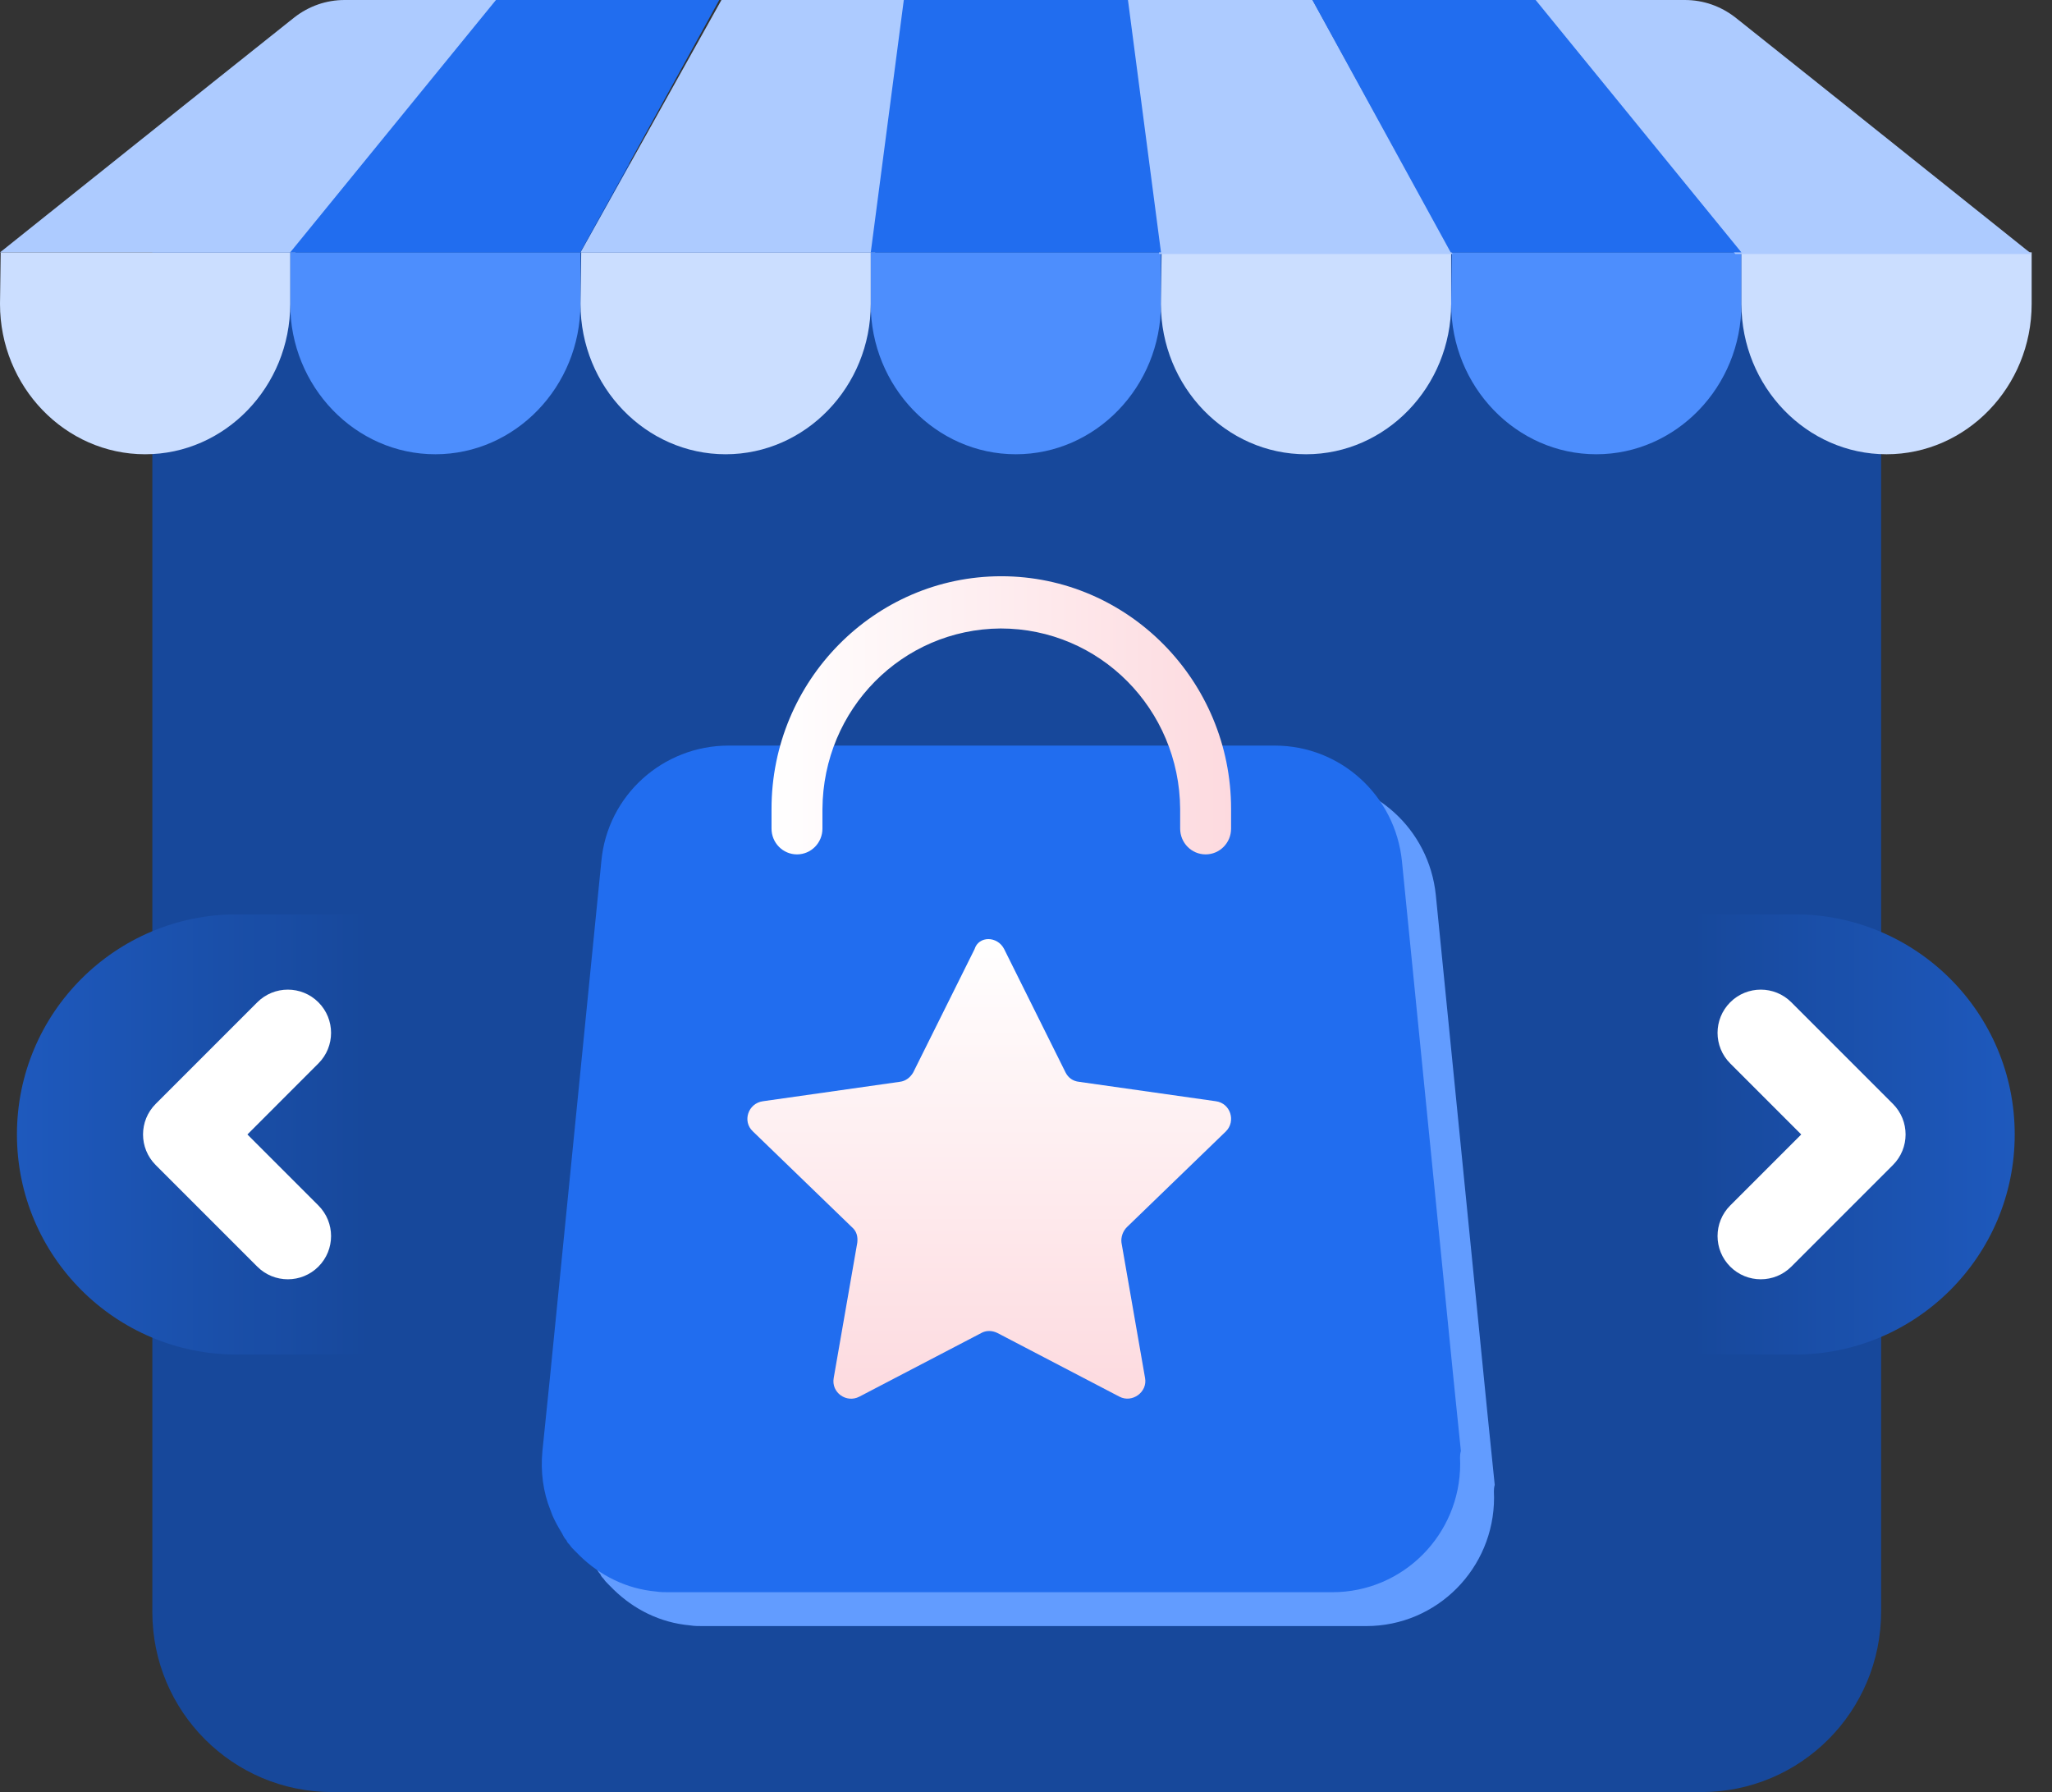 <svg width="71" height="62" viewBox="0 0 71 62" fill="none" xmlns="http://www.w3.org/2000/svg">
<rect x="0" y="0" width="71" height="62" fill="#333333" stroke="none"/>
<path d="M58.867 62H11.493C8.055 62 5.271 59.213 5.271 55.771V5.676H65.088V55.747C65.088 59.213 62.304 62 58.867 62Z" fill="#17489B"/>
<path d="M0.586 39.248C0.586 35.042 3.995 31.633 8.201 31.633H62.095C66.301 31.633 69.71 35.042 69.71 39.248C69.71 43.454 66.301 46.864 62.095 46.864H8.201C3.995 46.864 0.586 43.454 0.586 39.248Z" fill="url(#paint0_linear_537_2529)"/>
<path d="M51.695 51.813C51.695 54.256 49.727 56.257 47.271 56.257H24.318C24.179 56.257 24.017 56.257 23.878 56.233C22.835 56.14 21.932 55.675 21.237 55C21.168 54.931 21.098 54.861 21.029 54.791C20.983 54.745 20.936 54.698 20.89 54.628C20.844 54.582 20.797 54.535 20.774 54.465C20.705 54.396 20.658 54.303 20.612 54.209C20.496 54.023 20.38 53.814 20.288 53.605C20.265 53.535 20.241 53.488 20.218 53.419C19.963 52.79 19.871 52.092 19.94 51.371L20.195 48.882L21.979 30.968C22.187 28.688 24.11 26.967 26.379 26.967H45.279C47.549 26.967 49.449 28.688 49.68 30.968L51.464 48.882L51.718 51.371C51.672 51.534 51.695 51.674 51.695 51.813Z" fill="#629CFF"/>
<path d="M50.523 50.641C50.523 53.084 48.555 55.085 46.099 55.085H23.146C23.007 55.085 22.845 55.085 22.706 55.062C21.664 54.968 20.76 54.503 20.066 53.829C19.996 53.759 19.927 53.689 19.857 53.619C19.811 53.573 19.764 53.526 19.718 53.456C19.672 53.41 19.625 53.363 19.602 53.294C19.533 53.224 19.486 53.131 19.44 53.038C19.324 52.852 19.209 52.642 19.116 52.433C19.093 52.363 19.07 52.316 19.046 52.247C18.792 51.618 18.699 50.92 18.768 50.199L19.023 47.71L20.807 29.796C21.015 27.517 22.938 25.795 25.207 25.795H44.108C46.377 25.795 48.277 27.517 48.508 29.796L50.292 47.71L50.547 50.199C50.5 50.362 50.523 50.502 50.523 50.641Z" fill="#216DEF"/>
<path d="M41.715 29.559C41.228 29.559 40.834 29.16 40.834 28.667V27.987C40.811 24.536 38.053 21.743 34.622 21.743C31.215 21.766 28.48 24.536 28.457 27.987V28.667C28.457 29.16 28.063 29.559 27.576 29.559C27.089 29.559 26.695 29.16 26.695 28.667V27.987C26.695 23.55 30.265 19.936 34.645 19.936C39.026 19.936 42.596 23.55 42.596 27.987V28.667C42.596 29.16 42.202 29.559 41.715 29.559Z" fill="url(#paint1_linear_537_2529)"/>
<path d="M34.746 32.838L36.868 37.102C36.961 37.288 37.124 37.404 37.334 37.427L42.068 38.099C42.581 38.169 42.767 38.794 42.417 39.142L38.99 42.456C38.85 42.595 38.78 42.804 38.803 42.989L39.619 47.671C39.713 48.158 39.176 48.552 38.733 48.32L34.513 46.118C34.326 46.025 34.117 46.025 33.953 46.118L29.733 48.32C29.29 48.552 28.754 48.181 28.847 47.671L29.663 42.989C29.686 42.781 29.64 42.595 29.477 42.456L26.049 39.142C25.676 38.794 25.886 38.169 26.399 38.099L31.132 37.427C31.342 37.404 31.505 37.265 31.598 37.102L33.72 32.838C33.86 32.374 34.513 32.374 34.746 32.838Z" fill="url(#paint2_linear_537_2529)"/>
<path fill-rule="evenodd" clip-rule="evenodd" d="M10.065 8.73H20.083V10.515C20.083 13.379 17.827 15.716 15.062 15.716C12.297 15.716 10.041 13.379 10.041 10.515V8.73H10.065Z" fill="#4D8EFD"/>
<path fill-rule="evenodd" clip-rule="evenodd" d="M30.151 8.73H40.169V10.515C40.169 13.379 37.913 15.716 35.148 15.716C32.383 15.716 30.127 13.379 30.127 10.515V8.73H30.151Z" fill="#4D8EFD"/>
<path fill-rule="evenodd" clip-rule="evenodd" d="M50.235 8.73H60.253V10.515C60.253 13.379 57.997 15.716 55.232 15.716C52.467 15.716 50.211 13.379 50.211 10.515L50.235 8.73Z" fill="#4D8EFD"/>
<path fill-rule="evenodd" clip-rule="evenodd" d="M0.024 8.73H10.042V10.515C10.042 13.379 7.786 15.716 5.021 15.716C2.256 15.716 0 13.379 0 10.515L0.024 8.73Z" fill="#CBDEFF"/>
<path fill-rule="evenodd" clip-rule="evenodd" d="M20.11 8.73H30.128V10.515C30.128 13.379 27.872 15.716 25.107 15.716C22.342 15.716 20.086 13.379 20.086 10.515L20.11 8.73Z" fill="#CBDEFF"/>
<path fill-rule="evenodd" clip-rule="evenodd" d="M40.192 8.73H50.21V10.515C50.21 13.379 47.954 15.716 45.189 15.716C42.424 15.716 40.168 13.379 40.168 10.515L40.192 8.73Z" fill="#CBDEFF"/>
<path fill-rule="evenodd" clip-rule="evenodd" d="M60.278 8.73H70.296V10.515C70.296 13.379 68.04 15.716 65.275 15.716C62.51 15.716 60.254 13.379 60.254 10.515V8.73H60.278Z" fill="#CBDEFF"/>
<path fill-rule="evenodd" clip-rule="evenodd" d="M17.465 0L15.09 2.863L10.217 8.732H0L7.347 2.863L10.192 0.596C10.687 0.215 11.28 0 11.924 0H17.465Z" fill="#ADCBFF"/>
<path fill-rule="evenodd" clip-rule="evenodd" d="M31.438 0L30.281 8.732H20.086L24.962 0H31.438Z" fill="#ADCBFF"/>
<path fill-rule="evenodd" clip-rule="evenodd" d="M70.295 8.787H60.043L55.11 2.881L53.014 0H58.297C58.944 0 59.541 0.216 60.039 0.6L62.902 2.881L70.295 8.787Z" fill="#ADCBFF"/>
<path fill-rule="evenodd" clip-rule="evenodd" d="M50.261 8.787H40.11L38.955 0H45.419L50.261 8.787Z" fill="#ADCBFF"/>
<path fill-rule="evenodd" clip-rule="evenodd" d="M24.886 0L20.075 8.732H10.041L17.16 0H24.886Z" fill="#216DEF"/>
<path fill-rule="evenodd" clip-rule="evenodd" d="M60.253 8.732H50.195L45.408 0H53.134L60.253 8.732Z" fill="#216DEF"/>
<path fill-rule="evenodd" clip-rule="evenodd" d="M40.171 8.732H30.129L31.272 0H39.028L40.171 8.732Z" fill="#216DEF"/>
<path fill-rule="evenodd" clip-rule="evenodd" d="M59.866 34.676C60.45 34.092 61.397 34.092 61.981 34.676L65.496 38.191C66.08 38.775 66.08 39.722 65.496 40.306L61.981 43.821C61.397 44.405 60.45 44.405 59.866 43.821C59.282 43.237 59.282 42.29 59.866 41.706L62.323 39.249L59.866 36.791C59.282 36.207 59.282 35.26 59.866 34.676Z" fill="white"/>
<path fill-rule="evenodd" clip-rule="evenodd" d="M11.017 34.676C10.433 34.092 9.486 34.092 8.902 34.676L5.387 38.191C4.803 38.775 4.803 39.722 5.387 40.306L8.902 43.821C9.486 44.405 10.433 44.405 11.017 43.821C11.601 43.237 11.601 42.29 11.017 41.706L8.56 39.249L11.017 36.791C11.601 36.207 11.601 35.26 11.017 34.676Z" fill="white"/>
<defs>
<linearGradient id="paint0_linear_537_2529" x1="0.586" y1="39.248" x2="69.71" y2="39.248" gradientUnits="userSpaceOnUse">
<stop stop-color="#1E59BD"/>
<stop offset="0.176" stop-color="#17489B"/>
<stop offset="0.839" stop-color="#17489B"/>
<stop offset="1" stop-color="#1E59BD"/>
</linearGradient>
<linearGradient id="paint1_linear_537_2529" x1="26.703" y1="24.746" x2="42.607" y2="24.746" gradientUnits="userSpaceOnUse">
<stop stop-color="white"/>
<stop offset="1" stop-color="#FDDADF"/>
</linearGradient>
<linearGradient id="paint2_linear_537_2529" x1="34.189" y1="32.492" x2="34.189" y2="48.394" gradientUnits="userSpaceOnUse">
<stop stop-color="white"/>
<stop offset="1" stop-color="#FDDADF"/>
</linearGradient>
</defs>
</svg>
